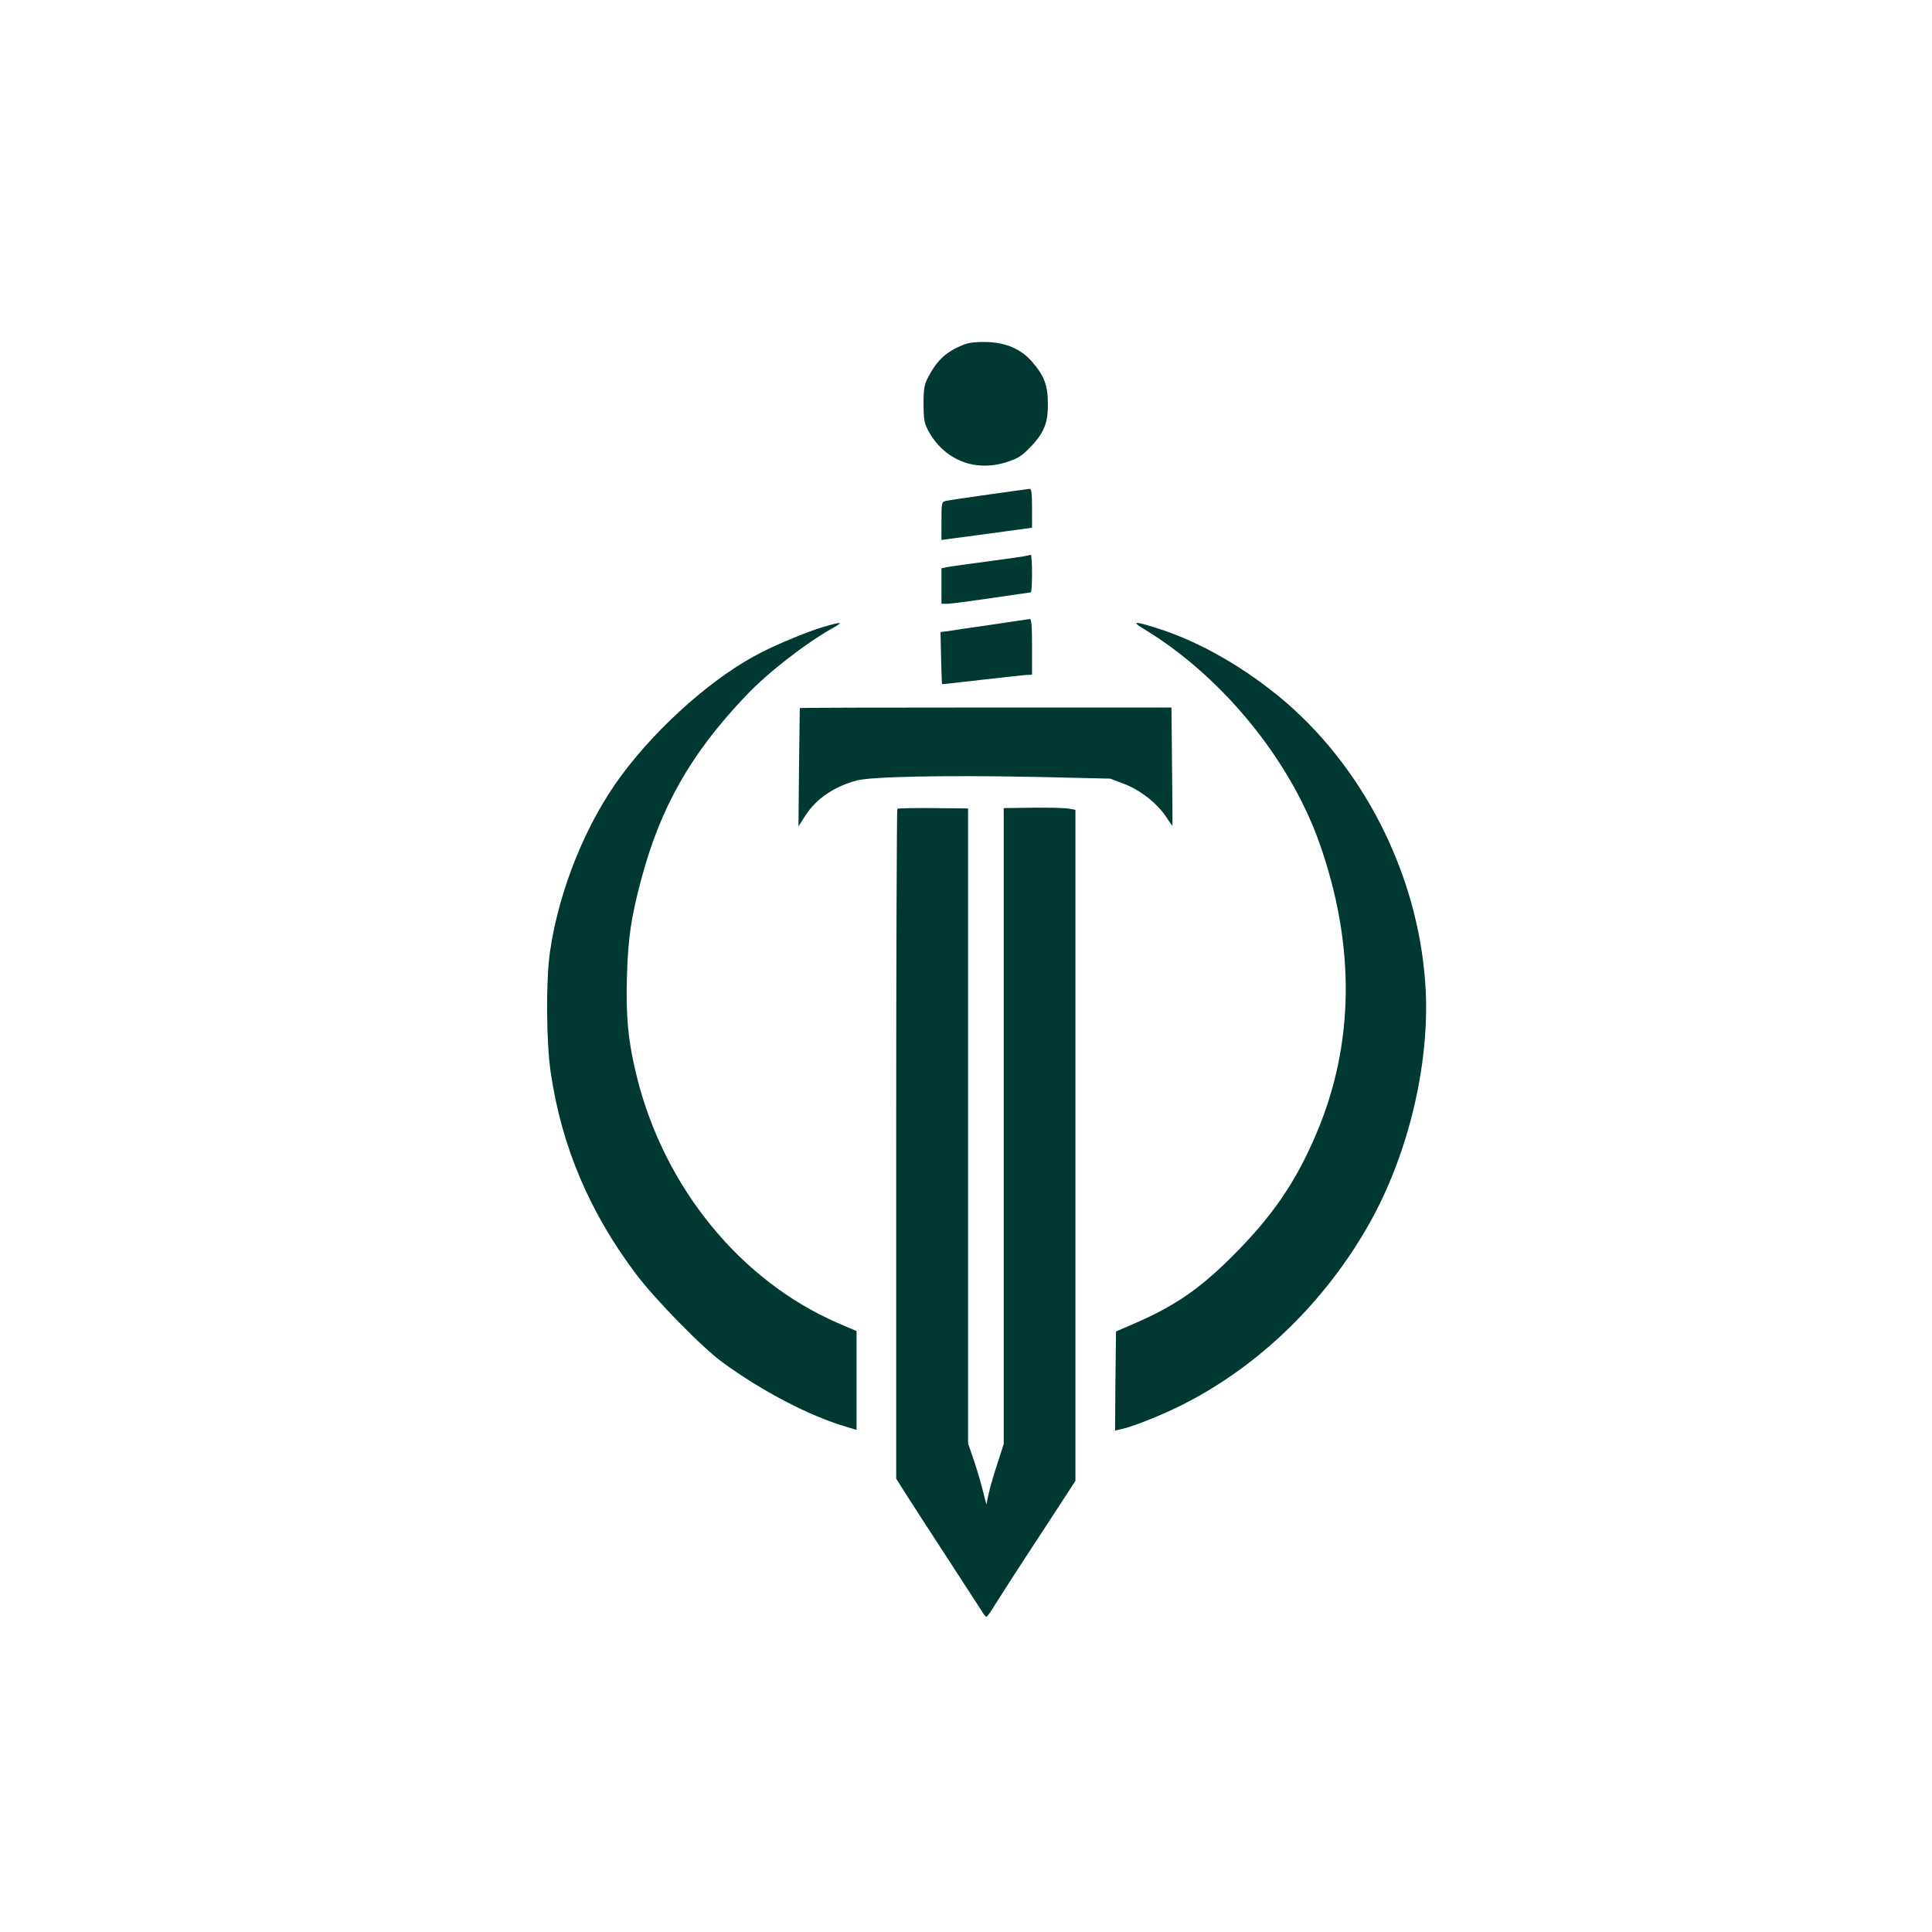 <?xml version="1.0" standalone="no"?>
<!DOCTYPE svg PUBLIC "-//W3C//DTD SVG 20010904//EN"
 "http://www.w3.org/TR/2001/REC-SVG-20010904/DTD/svg10.dtd">
<svg version="1.0" xmlns="http://www.w3.org/2000/svg"
 width="1024pt" height="1024pt" viewBox="0 0 1024 1024"
 preserveAspectRatio="xMidYMid meet">

<g transform="translate(0,1024) scale(0.1,-0.1)"
fill="#003932" stroke="none">
<path d="M5118 8417 c-99 -37 -150 -83 -199 -177 -20 -38 -24 -60 -24 -140 0
-80 4 -102 23 -139 84 -157 243 -223 412 -172 60 19 82 31 124 74 78 78 101
133 100 237 0 98 -20 150 -85 224 -57 65 -134 99 -234 103 -51 2 -93 -2 -117
-10z"/>
<path d="M5240 7619 c-113 -16 -215 -31 -227 -34 -22 -5 -23 -10 -23 -106 l0
-101 43 6 c23 3 131 17 240 32 l197 27 0 103 c0 77 -3 104 -12 103 -7 -1 -105
-14 -218 -30z"/>
<path d="M5445 7295 c-5 -2 -98 -16 -205 -30 -107 -14 -207 -28 -222 -31 l-28
-6 0 -94 0 -94 33 0 c17 0 122 14 232 30 110 16 203 30 208 30 4 0 7 45 7 100
0 55 -3 100 -7 99 -5 0 -12 -2 -18 -4z"/>
<path d="M5255 6929 c-104 -15 -208 -30 -230 -34 l-40 -5 3 -138 c2 -75 4
-137 5 -138 1 -1 92 9 202 22 110 13 217 24 238 26 l37 2 0 148 c0 112 -3 148
-12 147 -7 -1 -98 -14 -203 -30z"/>
<path d="M4360 6916 c-77 -23 -236 -88 -325 -134 -244 -123 -540 -382 -737
-646 -190 -253 -336 -613 -383 -941 -22 -151 -20 -478 4 -640 57 -389 205
-739 450 -1065 100 -134 353 -393 461 -471 209 -153 464 -286 658 -342 l52
-16 0 262 0 262 -100 43 c-515 224 -917 715 -1064 1302 -46 185 -60 323 -53
538 6 200 22 308 73 501 102 389 264 675 556 982 116 123 317 279 463 361 60
33 46 34 -55 4z"/>
<path d="M6068 6903 c407 -247 766 -685 923 -1125 194 -544 189 -1073 -16
-1551 -108 -254 -233 -436 -445 -647 -171 -171 -305 -263 -520 -356 l-95 -41
-3 -263 -2 -262 32 7 c63 13 224 78 330 132 405 206 754 546 987 960 202 360
315 825 298 1223 -26 582 -306 1162 -742 1538 -206 177 -453 320 -678 391
-128 41 -144 39 -69 -6z"/>
<path d="M4239 6487 c0 -1 -2 -143 -4 -315 l-3 -312 37 58 c58 89 150 152 271
185 76 21 473 29 960 19 l385 -9 71 -27 c87 -33 175 -102 223 -173 19 -29 35
-51 35 -50 1 1 0 143 -2 315 l-3 312 -985 0 c-541 0 -984 -1 -985 -3z"/>
<path d="M4756 5953 c-3 -4 -6 -804 -6 -1778 l0 -1772 53 -84 c29 -46 125
-194 213 -329 88 -135 170 -262 183 -282 12 -21 26 -38 29 -38 4 0 26 31 48
68 23 37 127 199 233 360 l191 293 0 1779 0 1778 -35 6 c-20 4 -105 6 -190 5
l-155 -2 0 -1685 0 -1685 -35 -109 c-20 -60 -40 -132 -46 -160 l-11 -52 -23
90 c-13 49 -35 122 -49 161 l-25 73 0 1682 0 1683 -184 2 c-102 1 -188 -1
-191 -4z"/>
</g>
</svg>
